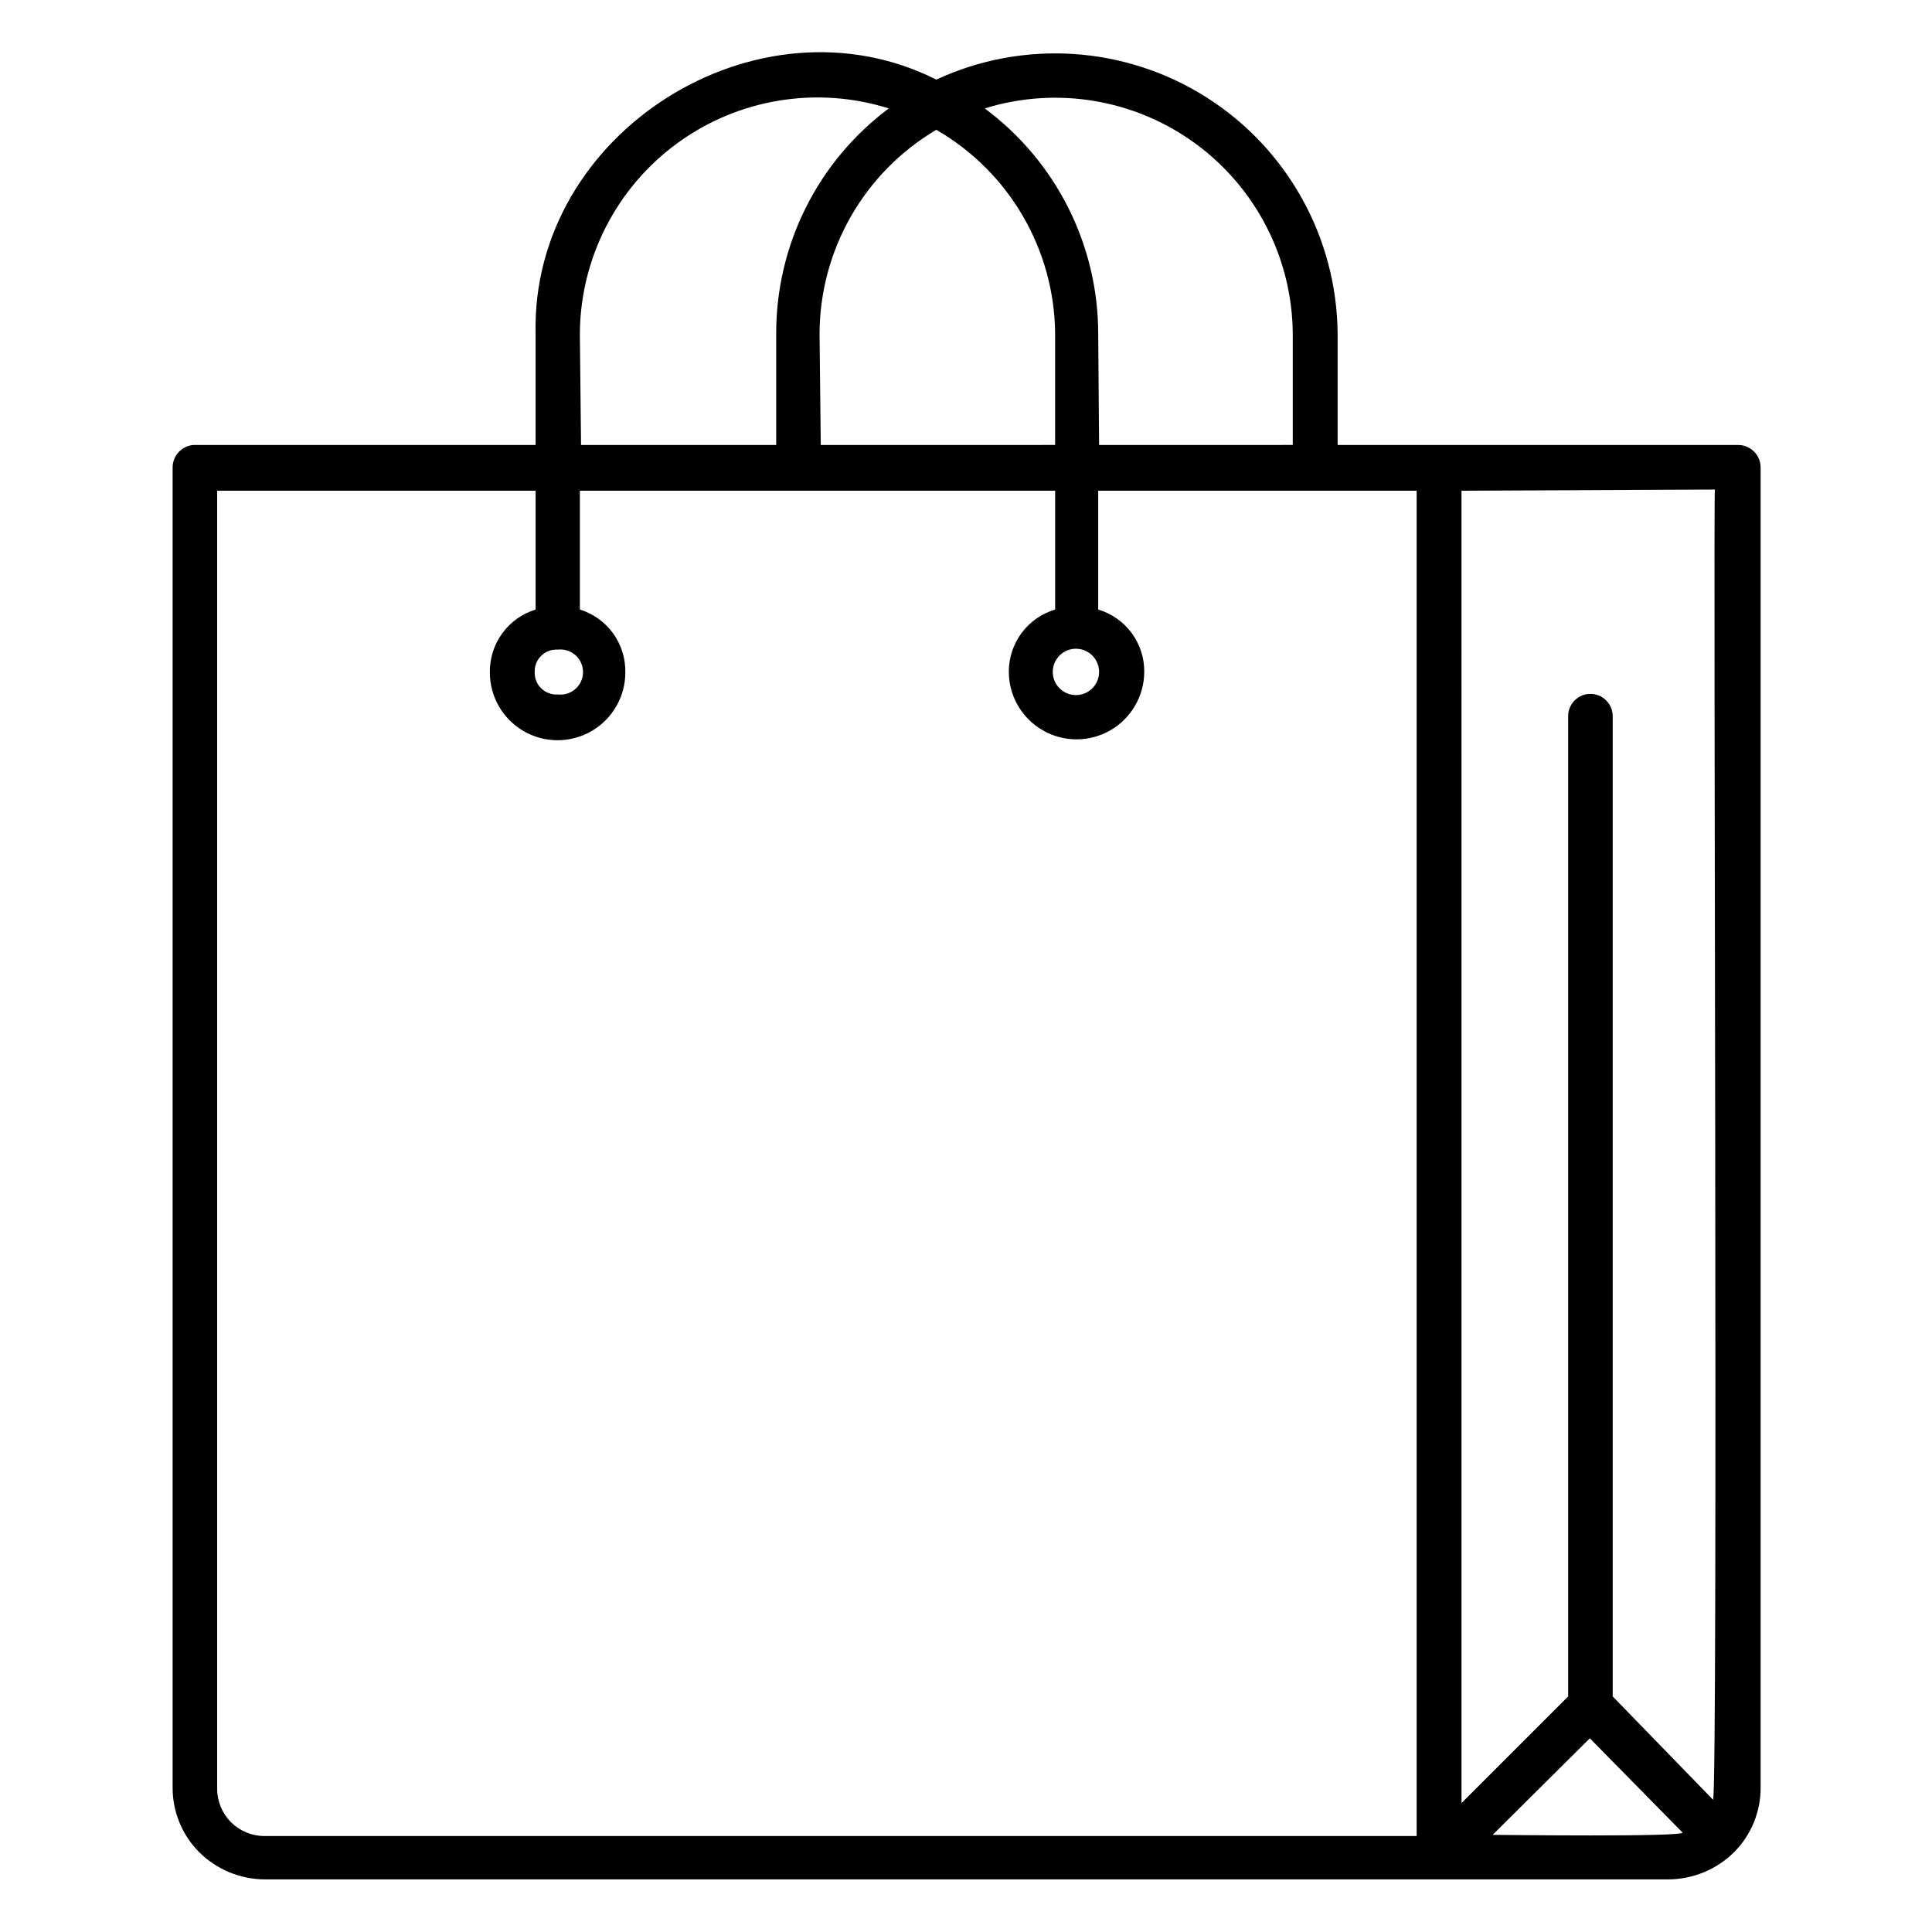 <?xml version="1.0" encoding="UTF-8"?>
<!-- Uploaded to: SVG Repo, www.svgrepo.com, Generator: SVG Repo Mixer Tools -->
<svg fill="#000000" width="800px" height="800px" version="1.1" viewBox="144 144 512 512" xmlns="http://www.w3.org/2000/svg">
 <path d="m585.86 642.06h-371.71c-6.523-0.039-12.773-2.641-17.398-7.242-4.504-4.543-7.023-10.684-7.004-17.082v-349.91c0.031-3.125 2.469-5.699 5.586-5.906h90.609v-29.441c-1.262-53.449 58.961-91.156 106.19-67.383 23.098-10.711 50.055-8.945 71.559 4.68 21.508 13.625 34.613 37.246 34.793 62.703v29.441h106.2c3.242 0.043 5.859 2.664 5.902 5.906v349.91c0.02 6.359-2.469 12.469-6.926 17.004-4.715 4.719-11.121 7.356-17.793 7.32zm-46.289-11.809c1.102 0 51.246 0.629 50.301-0.629l-24.555-24.953zm-338.02-356.21v344.01c0 3.332 1.332 6.527 3.695 8.879 2.363 2.348 5.57 3.656 8.902 3.637h305.28v-356.52h-84.391v31.488c3.539 1.055 6.641 3.227 8.844 6.195 2.199 2.965 3.379 6.562 3.359 10.258 0 6.41-3.422 12.336-8.973 15.543-5.555 3.207-12.395 3.207-17.949 0-5.555-3.207-8.973-9.133-8.973-15.543 0-3.703 1.195-7.301 3.406-10.266 2.215-2.965 5.324-5.137 8.871-6.188v-31.488h-125.95v31.488c3.547 1.094 6.641 3.316 8.816 6.324 2.172 3.012 3.305 6.652 3.227 10.363 0 6.414-3.422 12.336-8.977 15.543-5.551 3.207-12.395 3.207-17.945 0-5.555-3.207-8.977-9.129-8.977-15.543-0.059-3.719 1.09-7.359 3.277-10.367 2.184-3.012 5.289-5.231 8.848-6.32v-31.488zm329.76 0 0.004 347.79 28.262-28.262v-259.78h-0.004c0-3.258 2.644-5.902 5.906-5.902s5.902 2.644 5.902 5.902v259.78l26.609 27.395c1.34-5.195 0-342.36 0.473-347.23zm-108.32 48.02c0 3.391 2.75 6.141 6.141 6.141s6.141-2.75 6.141-6.141-2.75-6.141-6.141-6.141-6.141 2.75-6.141 6.141zm-137.29 0c-0.07 1.633 0.559 3.223 1.73 4.363 1.176 1.145 2.777 1.73 4.41 1.617 1.695 0.195 3.394-0.34 4.668-1.477 1.273-1.133 2-2.758 2-4.465s-0.727-3.332-2-4.465c-1.273-1.137-2.973-1.676-4.668-1.48-1.617-0.109-3.207 0.469-4.379 1.594-1.168 1.121-1.809 2.691-1.762 4.312zm149.57-60.141 51.324-0.004v-29.441c-0.125-19.938-9.688-38.641-25.777-50.418-16.094-11.777-36.809-15.238-55.855-9.328 18.918 14.031 30.074 36.195 30.07 59.746zm-73.762 0 62.109-0.004v-29.441c-0.16-22.336-12.145-42.91-31.488-54.078-19.129 11.305-30.887 31.855-30.938 54.078zm-63.527 0h51.719v-29.445c-0.066-23.512 10.996-45.672 29.836-59.746-19.074-6-39.867-2.582-56.02 9.203-16.152 11.789-25.746 30.547-25.848 50.543z"/>
</svg>